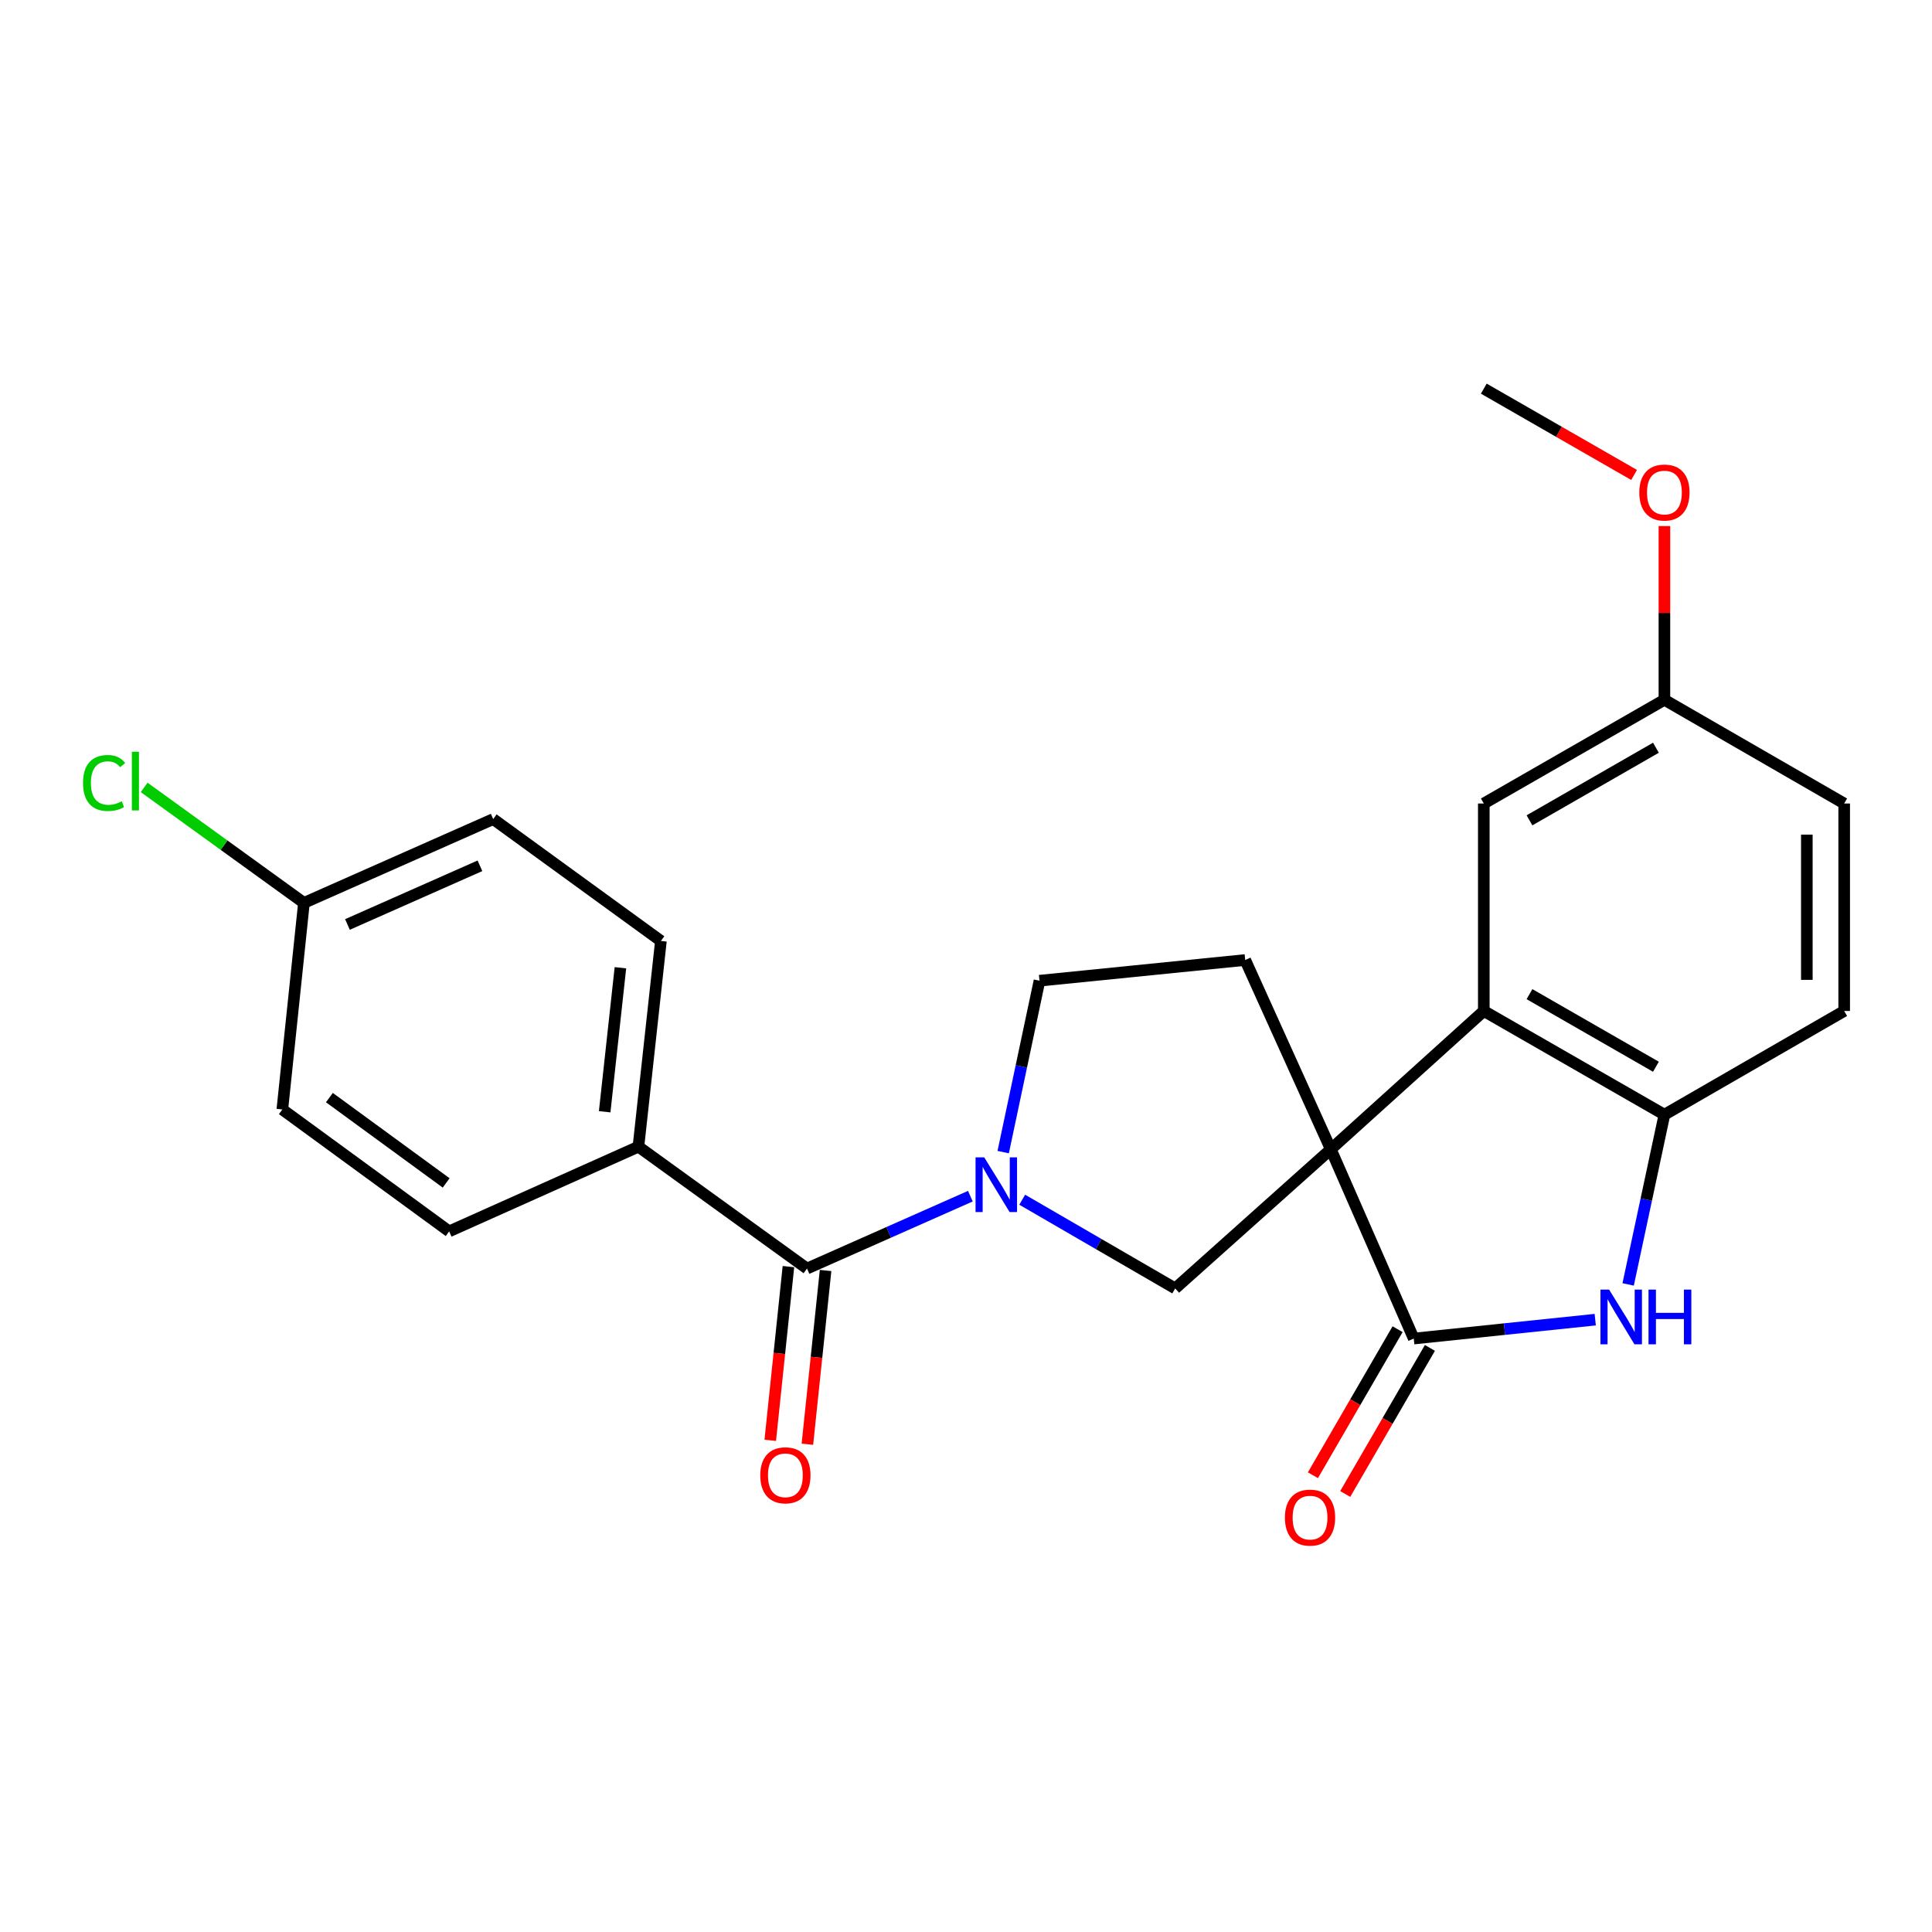 <?xml version='1.0' encoding='iso-8859-1'?>
<svg version='1.1' baseProfile='full'
              xmlns='http://www.w3.org/2000/svg'
                      xmlns:rdkit='http://www.rdkit.org/xml'
                      xmlns:xlink='http://www.w3.org/1999/xlink'
                  xml:space='preserve'
width='1000px' height='1000px' viewBox='0 0 1000 1000'>
<!-- END OF HEADER -->
<rect style='opacity:1.0;fill:#FFFFFF;stroke:none' width='1000' height='1000' x='0' y='0'> </rect>
<path class='bond-0' d='M 688.82,594.858 L 731.757,692.834' style='fill:none;fill-rule:evenodd;stroke:#000000;stroke-width:6px;stroke-linecap:butt;stroke-linejoin:miter;stroke-opacity:1' />
<path class='bond-2' d='M 688.82,594.858 L 768.013,523.28' style='fill:none;fill-rule:evenodd;stroke:#000000;stroke-width:6px;stroke-linecap:butt;stroke-linejoin:miter;stroke-opacity:1' />
<path class='bond-4' d='M 688.82,594.858 L 608.286,666.887' style='fill:none;fill-rule:evenodd;stroke:#000000;stroke-width:6px;stroke-linecap:butt;stroke-linejoin:miter;stroke-opacity:1' />
<path class='bond-7' d='M 688.82,594.858 L 644.52,496.893' style='fill:none;fill-rule:evenodd;stroke:#000000;stroke-width:6px;stroke-linecap:butt;stroke-linejoin:miter;stroke-opacity:1' />
<path class='bond-3' d='M 731.757,692.834 L 778.723,687.944' style='fill:none;fill-rule:evenodd;stroke:#000000;stroke-width:6px;stroke-linecap:butt;stroke-linejoin:miter;stroke-opacity:1' />
<path class='bond-3' d='M 778.723,687.944 L 825.69,683.053' style='fill:none;fill-rule:evenodd;stroke:#0000FF;stroke-width:6px;stroke-linecap:butt;stroke-linejoin:miter;stroke-opacity:1' />
<path class='bond-10' d='M 723.395,687.986 L 701.479,725.785' style='fill:none;fill-rule:evenodd;stroke:#000000;stroke-width:6px;stroke-linecap:butt;stroke-linejoin:miter;stroke-opacity:1' />
<path class='bond-10' d='M 701.479,725.785 L 679.563,763.585' style='fill:none;fill-rule:evenodd;stroke:#FF0000;stroke-width:6px;stroke-linecap:butt;stroke-linejoin:miter;stroke-opacity:1' />
<path class='bond-10' d='M 740.118,697.682 L 718.202,735.481' style='fill:none;fill-rule:evenodd;stroke:#000000;stroke-width:6px;stroke-linecap:butt;stroke-linejoin:miter;stroke-opacity:1' />
<path class='bond-10' d='M 718.202,735.481 L 696.286,773.281' style='fill:none;fill-rule:evenodd;stroke:#FF0000;stroke-width:6px;stroke-linecap:butt;stroke-linejoin:miter;stroke-opacity:1' />
<path class='bond-1' d='M 529.096,620.97 L 568.691,643.929' style='fill:none;fill-rule:evenodd;stroke:#0000FF;stroke-width:6px;stroke-linecap:butt;stroke-linejoin:miter;stroke-opacity:1' />
<path class='bond-1' d='M 568.691,643.929 L 608.286,666.887' style='fill:none;fill-rule:evenodd;stroke:#000000;stroke-width:6px;stroke-linecap:butt;stroke-linejoin:miter;stroke-opacity:1' />
<path class='bond-5' d='M 502.261,619.136 L 459.983,637.867' style='fill:none;fill-rule:evenodd;stroke:#0000FF;stroke-width:6px;stroke-linecap:butt;stroke-linejoin:miter;stroke-opacity:1' />
<path class='bond-5' d='M 459.983,637.867 L 417.704,656.599' style='fill:none;fill-rule:evenodd;stroke:#000000;stroke-width:6px;stroke-linecap:butt;stroke-linejoin:miter;stroke-opacity:1' />
<path class='bond-24' d='M 519.25,596.332 L 528.645,551.972' style='fill:none;fill-rule:evenodd;stroke:#0000FF;stroke-width:6px;stroke-linecap:butt;stroke-linejoin:miter;stroke-opacity:1' />
<path class='bond-24' d='M 528.645,551.972 L 538.039,507.611' style='fill:none;fill-rule:evenodd;stroke:#000000;stroke-width:6px;stroke-linecap:butt;stroke-linejoin:miter;stroke-opacity:1' />
<path class='bond-6' d='M 768.013,523.28 L 861.499,576.956' style='fill:none;fill-rule:evenodd;stroke:#000000;stroke-width:6px;stroke-linecap:butt;stroke-linejoin:miter;stroke-opacity:1' />
<path class='bond-6' d='M 791.661,514.567 L 857.102,552.14' style='fill:none;fill-rule:evenodd;stroke:#000000;stroke-width:6px;stroke-linecap:butt;stroke-linejoin:miter;stroke-opacity:1' />
<path class='bond-11' d='M 768.013,523.28 L 768.013,415.897' style='fill:none;fill-rule:evenodd;stroke:#000000;stroke-width:6px;stroke-linecap:butt;stroke-linejoin:miter;stroke-opacity:1' />
<path class='bond-25' d='M 842.726,664.818 L 852.113,620.887' style='fill:none;fill-rule:evenodd;stroke:#0000FF;stroke-width:6px;stroke-linecap:butt;stroke-linejoin:miter;stroke-opacity:1' />
<path class='bond-25' d='M 852.113,620.887 L 861.499,576.956' style='fill:none;fill-rule:evenodd;stroke:#000000;stroke-width:6px;stroke-linecap:butt;stroke-linejoin:miter;stroke-opacity:1' />
<path class='bond-9' d='M 417.704,656.599 L 330.447,593.516' style='fill:none;fill-rule:evenodd;stroke:#000000;stroke-width:6px;stroke-linecap:butt;stroke-linejoin:miter;stroke-opacity:1' />
<path class='bond-12' d='M 408.091,655.593 L 403.386,700.555' style='fill:none;fill-rule:evenodd;stroke:#000000;stroke-width:6px;stroke-linecap:butt;stroke-linejoin:miter;stroke-opacity:1' />
<path class='bond-12' d='M 403.386,700.555 L 398.681,745.517' style='fill:none;fill-rule:evenodd;stroke:#FF0000;stroke-width:6px;stroke-linecap:butt;stroke-linejoin:miter;stroke-opacity:1' />
<path class='bond-12' d='M 427.317,657.605 L 422.612,702.567' style='fill:none;fill-rule:evenodd;stroke:#000000;stroke-width:6px;stroke-linecap:butt;stroke-linejoin:miter;stroke-opacity:1' />
<path class='bond-12' d='M 422.612,702.567 L 417.907,747.529' style='fill:none;fill-rule:evenodd;stroke:#FF0000;stroke-width:6px;stroke-linecap:butt;stroke-linejoin:miter;stroke-opacity:1' />
<path class='bond-13' d='M 861.499,576.956 L 954.545,523.28' style='fill:none;fill-rule:evenodd;stroke:#000000;stroke-width:6px;stroke-linecap:butt;stroke-linejoin:miter;stroke-opacity:1' />
<path class='bond-8' d='M 644.52,496.893 L 538.039,507.611' style='fill:none;fill-rule:evenodd;stroke:#000000;stroke-width:6px;stroke-linecap:butt;stroke-linejoin:miter;stroke-opacity:1' />
<path class='bond-14' d='M 330.447,593.516 L 342.088,487.035' style='fill:none;fill-rule:evenodd;stroke:#000000;stroke-width:6px;stroke-linecap:butt;stroke-linejoin:miter;stroke-opacity:1' />
<path class='bond-14' d='M 312.977,575.443 L 321.126,500.906' style='fill:none;fill-rule:evenodd;stroke:#000000;stroke-width:6px;stroke-linecap:butt;stroke-linejoin:miter;stroke-opacity:1' />
<path class='bond-15' d='M 330.447,593.516 L 232.482,637.354' style='fill:none;fill-rule:evenodd;stroke:#000000;stroke-width:6px;stroke-linecap:butt;stroke-linejoin:miter;stroke-opacity:1' />
<path class='bond-16' d='M 768.013,415.897 L 861.499,362.211' style='fill:none;fill-rule:evenodd;stroke:#000000;stroke-width:6px;stroke-linecap:butt;stroke-linejoin:miter;stroke-opacity:1' />
<path class='bond-16' d='M 791.662,424.607 L 857.103,387.027' style='fill:none;fill-rule:evenodd;stroke:#000000;stroke-width:6px;stroke-linecap:butt;stroke-linejoin:miter;stroke-opacity:1' />
<path class='bond-26' d='M 954.545,523.28 L 954.545,415.897' style='fill:none;fill-rule:evenodd;stroke:#000000;stroke-width:6px;stroke-linecap:butt;stroke-linejoin:miter;stroke-opacity:1' />
<path class='bond-26' d='M 935.215,507.173 L 935.215,432.004' style='fill:none;fill-rule:evenodd;stroke:#000000;stroke-width:6px;stroke-linecap:butt;stroke-linejoin:miter;stroke-opacity:1' />
<path class='bond-19' d='M 342.088,487.035 L 255.282,423.951' style='fill:none;fill-rule:evenodd;stroke:#000000;stroke-width:6px;stroke-linecap:butt;stroke-linejoin:miter;stroke-opacity:1' />
<path class='bond-20' d='M 232.482,637.354 L 146.137,574.26' style='fill:none;fill-rule:evenodd;stroke:#000000;stroke-width:6px;stroke-linecap:butt;stroke-linejoin:miter;stroke-opacity:1' />
<path class='bond-20' d='M 230.935,612.282 L 170.494,568.116' style='fill:none;fill-rule:evenodd;stroke:#000000;stroke-width:6px;stroke-linecap:butt;stroke-linejoin:miter;stroke-opacity:1' />
<path class='bond-18' d='M 861.499,362.211 L 954.545,415.897' style='fill:none;fill-rule:evenodd;stroke:#000000;stroke-width:6px;stroke-linecap:butt;stroke-linejoin:miter;stroke-opacity:1' />
<path class='bond-22' d='M 861.499,362.211 L 861.499,317.252' style='fill:none;fill-rule:evenodd;stroke:#000000;stroke-width:6px;stroke-linecap:butt;stroke-linejoin:miter;stroke-opacity:1' />
<path class='bond-22' d='M 861.499,317.252 L 861.499,272.293' style='fill:none;fill-rule:evenodd;stroke:#FF0000;stroke-width:6px;stroke-linecap:butt;stroke-linejoin:miter;stroke-opacity:1' />
<path class='bond-17' d='M 157.317,467.339 L 146.137,574.26' style='fill:none;fill-rule:evenodd;stroke:#000000;stroke-width:6px;stroke-linecap:butt;stroke-linejoin:miter;stroke-opacity:1' />
<path class='bond-21' d='M 157.317,467.339 L 115.969,437.451' style='fill:none;fill-rule:evenodd;stroke:#000000;stroke-width:6px;stroke-linecap:butt;stroke-linejoin:miter;stroke-opacity:1' />
<path class='bond-21' d='M 115.969,437.451 L 74.622,407.563' style='fill:none;fill-rule:evenodd;stroke:#00CC00;stroke-width:6px;stroke-linecap:butt;stroke-linejoin:miter;stroke-opacity:1' />
<path class='bond-27' d='M 157.317,467.339 L 255.282,423.951' style='fill:none;fill-rule:evenodd;stroke:#000000;stroke-width:6px;stroke-linecap:butt;stroke-linejoin:miter;stroke-opacity:1' />
<path class='bond-27' d='M 179.84,478.506 L 248.415,448.135' style='fill:none;fill-rule:evenodd;stroke:#000000;stroke-width:6px;stroke-linecap:butt;stroke-linejoin:miter;stroke-opacity:1' />
<path class='bond-23' d='M 845.804,245.836 L 806.908,223.499' style='fill:none;fill-rule:evenodd;stroke:#FF0000;stroke-width:6px;stroke-linecap:butt;stroke-linejoin:miter;stroke-opacity:1' />
<path class='bond-23' d='M 806.908,223.499 L 768.013,201.163' style='fill:none;fill-rule:evenodd;stroke:#000000;stroke-width:6px;stroke-linecap:butt;stroke-linejoin:miter;stroke-opacity:1' />
<path  class='atom-2' d='M 509.42 599.03
L 518.7 614.03
Q 519.62 615.51, 521.1 618.19
Q 522.58 620.87, 522.66 621.03
L 522.66 599.03
L 526.42 599.03
L 526.42 627.35
L 522.54 627.35
L 512.58 610.95
Q 511.42 609.03, 510.18 606.83
Q 508.98 604.63, 508.62 603.95
L 508.62 627.35
L 504.94 627.35
L 504.94 599.03
L 509.42 599.03
' fill='#0000FF'/>
<path  class='atom-4' d='M 832.869 667.494
L 842.149 682.494
Q 843.069 683.974, 844.549 686.654
Q 846.029 689.334, 846.109 689.494
L 846.109 667.494
L 849.869 667.494
L 849.869 695.814
L 845.989 695.814
L 836.029 679.414
Q 834.869 677.494, 833.629 675.294
Q 832.429 673.094, 832.069 672.414
L 832.069 695.814
L 828.389 695.814
L 828.389 667.494
L 832.869 667.494
' fill='#0000FF'/>
<path  class='atom-4' d='M 853.269 667.494
L 857.109 667.494
L 857.109 679.534
L 871.589 679.534
L 871.589 667.494
L 875.429 667.494
L 875.429 695.814
L 871.589 695.814
L 871.589 682.734
L 857.109 682.734
L 857.109 695.814
L 853.269 695.814
L 853.269 667.494
' fill='#0000FF'/>
<path  class='atom-11' d='M 665.07 785.509
Q 665.07 778.709, 668.43 774.909
Q 671.79 771.109, 678.07 771.109
Q 684.35 771.109, 687.71 774.909
Q 691.07 778.709, 691.07 785.509
Q 691.07 792.389, 687.67 796.309
Q 684.27 800.189, 678.07 800.189
Q 671.83 800.189, 668.43 796.309
Q 665.07 792.429, 665.07 785.509
M 678.07 796.989
Q 682.39 796.989, 684.71 794.109
Q 687.07 791.189, 687.07 785.509
Q 687.07 779.949, 684.71 777.149
Q 682.39 774.309, 678.07 774.309
Q 673.75 774.309, 671.39 777.109
Q 669.07 779.909, 669.07 785.509
Q 669.07 791.229, 671.39 794.109
Q 673.75 796.989, 678.07 796.989
' fill='#FF0000'/>
<path  class='atom-13' d='M 393.514 763.611
Q 393.514 756.811, 396.874 753.011
Q 400.234 749.211, 406.514 749.211
Q 412.794 749.211, 416.154 753.011
Q 419.514 756.811, 419.514 763.611
Q 419.514 770.491, 416.114 774.411
Q 412.714 778.291, 406.514 778.291
Q 400.274 778.291, 396.874 774.411
Q 393.514 770.531, 393.514 763.611
M 406.514 775.091
Q 410.834 775.091, 413.154 772.211
Q 415.514 769.291, 415.514 763.611
Q 415.514 758.051, 413.154 755.251
Q 410.834 752.411, 406.514 752.411
Q 402.194 752.411, 399.834 755.211
Q 397.514 758.011, 397.514 763.611
Q 397.514 769.331, 399.834 772.211
Q 402.194 775.091, 406.514 775.091
' fill='#FF0000'/>
<path  class='atom-22' d='M 42.971 405.268
Q 42.971 398.228, 46.251 394.548
Q 49.571 390.828, 55.851 390.828
Q 61.691 390.828, 64.811 394.948
L 62.171 397.108
Q 59.891 394.108, 55.851 394.108
Q 51.571 394.108, 49.291 396.988
Q 47.051 399.828, 47.051 405.268
Q 47.051 410.868, 49.371 413.748
Q 51.731 416.628, 56.291 416.628
Q 59.411 416.628, 63.051 414.748
L 64.171 417.748
Q 62.691 418.708, 60.451 419.268
Q 58.211 419.828, 55.731 419.828
Q 49.571 419.828, 46.251 416.068
Q 42.971 412.308, 42.971 405.268
' fill='#00CC00'/>
<path  class='atom-22' d='M 68.251 389.108
L 71.931 389.108
L 71.931 419.468
L 68.251 419.468
L 68.251 389.108
' fill='#00CC00'/>
<path  class='atom-23' d='M 848.499 254.929
Q 848.499 248.129, 851.859 244.329
Q 855.219 240.529, 861.499 240.529
Q 867.779 240.529, 871.139 244.329
Q 874.499 248.129, 874.499 254.929
Q 874.499 261.809, 871.099 265.729
Q 867.699 269.609, 861.499 269.609
Q 855.259 269.609, 851.859 265.729
Q 848.499 261.849, 848.499 254.929
M 861.499 266.409
Q 865.819 266.409, 868.139 263.529
Q 870.499 260.609, 870.499 254.929
Q 870.499 249.369, 868.139 246.569
Q 865.819 243.729, 861.499 243.729
Q 857.179 243.729, 854.819 246.529
Q 852.499 249.329, 852.499 254.929
Q 852.499 260.649, 854.819 263.529
Q 857.179 266.409, 861.499 266.409
' fill='#FF0000'/>
</svg>
